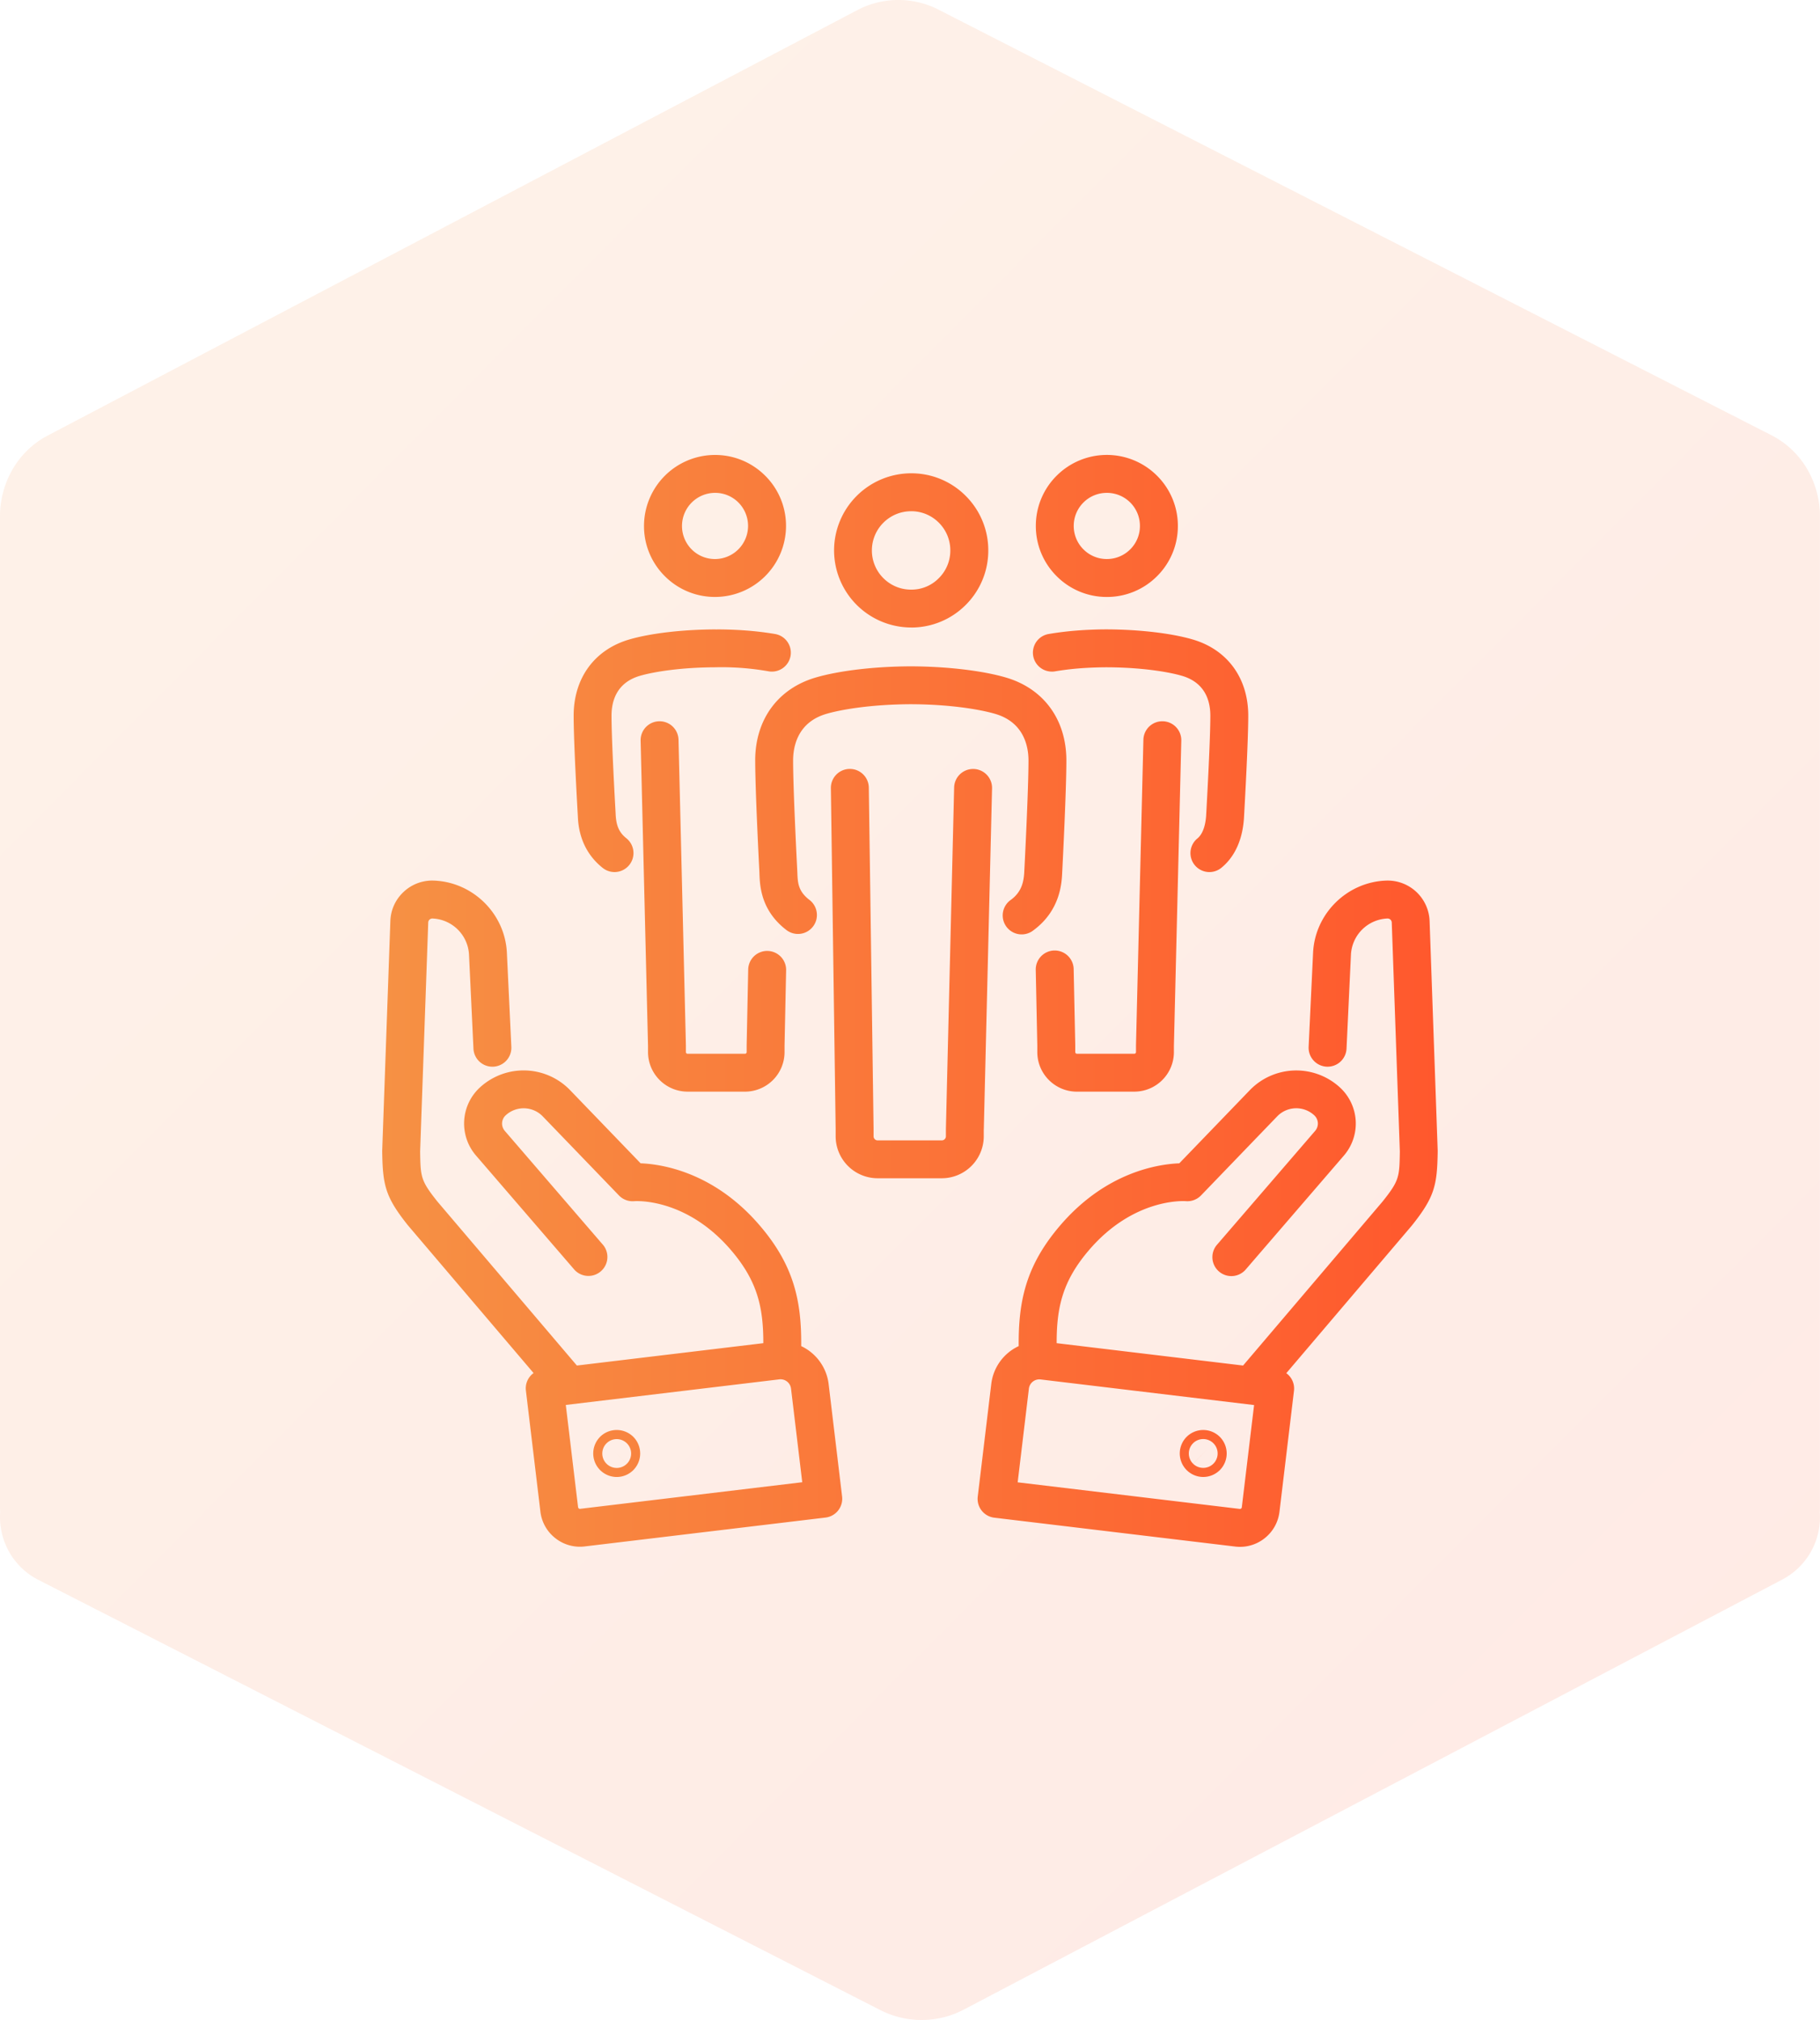 <svg width="100" height="111" viewBox="0 0 100 111" fill="none" xmlns="http://www.w3.org/2000/svg"><g fill-rule="evenodd" clip-rule="evenodd"><path d="M99.99 83.08c.005-.084.008-.17.008-.255v-54.46c0-1.678-.858-3.524-2.672-4.451L51.572.533 51.57.531a4.852 4.852 0 00-4.47.027L2.627 23.931h-.001C.842 24.87 0 26.697 0 28.36v54.467c0 .088.003.175.008.261-.105 1.506.676 3 2.1 3.727l46.25 23.635.002.001h.001a4.99 4.99 0 004.599-.025l44.97-23.63a3.878 3.878 0 002.059-3.716z" fill="url(#paint0_linear_2391_15968)" fill-opacity=".12"/><path d="M60.802 32.804h.014a3.88 3.88 0 002.75-1.134 3.876 3.876 0 001.152-2.754 3.88 3.88 0 00-1.134-2.764 3.9 3.9 0 00-5.518-.02 3.876 3.876 0 00-1.152 2.756 3.88 3.88 0 001.134 2.763 3.876 3.876 0 002.754 1.153zm-1.269-5.194a1.81 1.81 0 011.281-.527h.007a1.812 1.812 0 011.812 1.824 1.8 1.8 0 01-.536 1.284 1.81 1.81 0 01-1.281.528h-.007c-.486 0-.942-.193-1.284-.536a1.809 1.809 0 01-.528-1.288 1.81 1.81 0 01.536-1.285zm-9.468 6.873h-.016l.002-.002a4.242 4.242 0 01-4.223-4.25 4.243 4.243 0 014.237-4.223h.014a4.205 4.205 0 012.992 1.251 4.217 4.217 0 011.23 3.001 4.208 4.208 0 01-1.25 2.992 4.213 4.213 0 01-2.986 1.231zm.005-6.39h-.01c-1.184 0-2.15.96-2.154 2.146a2.145 2.145 0 00.626 1.526c.405.408.945.634 1.52.635a2.098 2.098 0 001.526-.624 2.13 2.13 0 00.637-1.521 2.139 2.139 0 00-.624-1.526 2.13 2.13 0 00-1.52-.637zM44.022 73.97a2.657 2.657 0 011.508 2.088l-.001-.004.74 6.18a1.042 1.042 0 01-.909 1.157l-13.23 1.586a2.171 2.171 0 01-1.616-.453 2.173 2.173 0 01-.822-1.461l-.796-6.648c-.047-.387.126-.75.421-.965l-6.878-8.088-.021-.024c-1.244-1.559-1.389-2.2-1.418-4.055v-.054l.448-12.615c.02-.616.281-1.187.732-1.607a2.29 2.29 0 011.656-.618c2.15.077 3.914 1.82 4.015 3.968l.245 5.167a1.042 1.042 0 01-2.082.1l-.244-5.168a2.098 2.098 0 00-2.008-1.984.225.225 0 00-.233.219l-.445 12.589c.023 1.402.032 1.595.953 2.75l7.66 9.007 10.244-1.229c.003-2.004-.342-3.431-1.765-5.1-2.474-2.899-5.256-2.708-5.324-2.703h-.001a1.04 1.04 0 01-.842-.314l-4.192-4.35a1.458 1.458 0 00-2.032-.054.616.616 0 00-.047.858l5.408 6.276a1.042 1.042 0 01-1.578 1.359l-5.41-6.278a2.694 2.694 0 01.205-3.74 3.549 3.549 0 014.952.133l3.883 4.029c1.171.046 4.044.484 6.56 3.433 1.858 2.176 2.287 4.12 2.264 6.613zm-12.22 8.92c.022.018.05.025.079.022v-.002l12.198-1.461-.616-5.145a.581.581 0 00-.645-.507l-11.73 1.406.673 5.613a.11.11 0 00.04.073zm47.192-19.66l-.445-12.616a2.306 2.306 0 00-2.388-2.225c-2.15.076-3.914 1.819-4.014 3.968l-.244 5.167a1.042 1.042 0 002.082.099l.243-5.167a2.095 2.095 0 012.008-1.984.23.23 0 01.234.218l.444 12.59c-.022 1.402-.03 1.595-.953 2.75l-7.66 9.007-10.243-1.229c-.004-2.003.342-3.43 1.765-5.1 2.456-2.879 5.218-2.71 5.325-2.704.313.028.623-.088.842-.314l4.19-4.35a1.456 1.456 0 012.032-.053.616.616 0 01.047.857l-5.41 6.278a1.042 1.042 0 001.578 1.36l5.41-6.279a2.695 2.695 0 00-.207-3.74 3.549 3.549 0 00-4.951.134l-3.883 4.028c-1.172.047-4.046.483-6.561 3.433-1.857 2.177-2.284 4.12-2.263 6.612a2.64 2.64 0 00-1.508 2.091l-.742 6.179a1.042 1.042 0 00.91 1.158l13.233 1.586a2.175 2.175 0 001.616-.453c.46-.361.751-.882.82-1.461l.797-6.648a1.042 1.042 0 00-.422-.965l6.879-8.09.02-.024c1.245-1.56 1.39-2.201 1.419-4.055v-.057zm-10.76 19.59a.11.11 0 01-.04.073.101.101 0 01-.08.022l-12.198-1.461.616-5.145a.578.578 0 01.644-.507l11.73 1.406-.674 5.613.002-.001zm-2.124-1.66c.331 0 .66-.126.914-.377a1.296 1.296 0 000-1.826 1.293 1.293 0 00-1.826 0 1.293 1.293 0 00.912 2.204zm-.56-1.85a.792.792 0 11.002 1.12l.736-.737-.738.735a.793.793 0 010-1.117zm-32.579-.353a1.293 1.293 0 00.913 2.204c.33 0 .661-.125.913-.378a1.295 1.295 0 000-1.828 1.296 1.296 0 00-1.826 0v.002zm1.474 1.474l-.736-.736.736.737a.792.792 0 110-1.12.792.792 0 010 1.12v-.001zm7.05-38.639c0 1.664.211 5.76.229 6.11l.001.019.003.099c.025.654.077 2.013 1.484 3.087a1.04 1.04 0 001.46-.196c.349-.456.26-1.11-.196-1.46-.627-.478-.646-.956-.666-1.51l-.006-.12-.003-.068c-.029-.561-.224-4.424-.224-5.961 0-.76.24-2.104 1.836-2.567.865-.252 2.534-.52 4.63-.528 2.094.005 3.764.276 4.628.528 1.599.463 1.839 1.807 1.839 2.567 0 1.65-.224 5.986-.228 6.038-.022.535-.1 1.144-.734 1.613a1.042 1.042 0 101.24 1.673c1.485-1.099 1.55-2.623 1.575-3.187l.005-.086c.032-.643.224-4.459.224-6.051 0-2.253-1.248-3.96-3.34-4.567-1.296-.376-3.241-.604-5.206-.609h-.005c-1.963.005-3.91.233-5.207.61-2.092.607-3.34 2.315-3.34 4.566h.002zm13.013 1.528l-.453 18.75h-.002v.369a2.309 2.309 0 01-2.307 2.307h-3.525a2.309 2.309 0 01-2.306-2.307v-.403l-.263-18.728a1.043 1.043 0 011.028-1.055h.016c.569 0 1.032.456 1.041 1.027l.262 18.742v.419c0 .123.1.224.224.224h3.525a.225.225 0 00.224-.224v-.406l.453-18.762a1.042 1.042 0 011.041-1.017h.026a1.04 1.04 0 011.016 1.065zm3.47-6.43c-.06.01-.12.016-.177.016l.004-.002a1.04 1.04 0 01-.175-2.067c.405-.07.84-.125 1.287-.167a21.809 21.809 0 011.882-.085h.005c1.782.005 3.544.21 4.714.55 1.92.557 3.067 2.126 3.067 4.194 0 1.431-.193 4.86-.225 5.43l-.004.075c-.054 1.238-.484 2.229-1.248 2.852a1.04 1.04 0 01-1.465-.15 1.041 1.041 0 01.15-1.464c.383-.315.468-.977.483-1.344l.009-.157c.041-.747.217-3.94.217-5.244 0-.792-.27-1.816-1.566-2.192-.765-.223-2.252-.462-4.134-.467-.588.002-1.16.028-1.696.076a14.9 14.9 0 00-1.128.146zm1.194 23.096h3.153c1.2 0 2.175-.975 2.175-2.175v-.33l.406-16.782a1.041 1.041 0 00-1.015-1.065h-.026a1.04 1.04 0 00-1.041 1.015l-.407 16.795v.369c0 .05-.041.091-.092.091h-3.153a.093.093 0 01-.092-.092v-.381l-.087-4.18a1.042 1.042 0 00-1.041-1.02h-.023a1.043 1.043 0 00-1.02 1.062l.086 4.169v.35c0 1.2.976 2.175 2.175 2.175h.002zm-15.984-31.1a3.906 3.906 0 01-3.888 3.917h-.013a3.877 3.877 0 01-2.75-1.134 3.873 3.873 0 01-1.152-2.754A3.906 3.906 0 0139.273 25h.014c1.038 0 2.013.403 2.749 1.133a3.876 3.876 0 011.152 2.755zm-3.9-1.804h-.007a1.822 1.822 0 00-1.275 3.11c.342.34.796.528 1.28.528h.008a1.822 1.822 0 001.275-3.11 1.804 1.804 0 00-1.28-.528zm-6.167 20.614c.191.151.419.224.646.224a1.043 1.043 0 00.646-1.859c-.453-.357-.563-.791-.587-1.348l-.003-.056c-.027-.483-.223-3.955-.223-5.33 0-.793.273-1.817 1.566-2.192.767-.222 2.256-.462 4.138-.467l.052-.003.026.001a14.813 14.813 0 012.852.224 1.043 1.043 0 001.203-.85 1.04 1.04 0 00-.851-1.201 17.31 17.31 0 00-1.288-.167 21.11 21.11 0 00-1.881-.085h-.004l-.051.003h-.004a.189.189 0 01-.028-.001l-.028-.002H39.3c-1.783.005-3.545.21-4.715.55-1.92.557-3.066 2.126-3.066 4.194 0 1.532.22 5.344.229 5.491v.003c.02.461.084 1.853 1.374 2.873v-.002zm7.811 12.29h-3.151c-1.2 0-2.175-.975-2.175-2.174v-.33L35.199 40.7a1.041 1.041 0 012.082-.05l.406 16.794v.369c0 .05.041.092.092.092h3.153c.05 0 .093-.042.093-.092v-.382l.086-4.18a1.042 1.042 0 012.083.042l-.087 4.17v.35a2.176 2.176 0 01-2.175 2.174z" fill="url(#paint1_linear_2391_15968)"/></g><defs><linearGradient id="paint0_linear_2391_15968" x1="9.326" y1="14.724" x2="91.106" y2="96.066" gradientUnits="userSpaceOnUse"><stop offset=".01" stop-color="#F69144"/><stop offset="1" stop-color="#FF582D"/></linearGradient><linearGradient id="paint1_linear_2391_15968" x1="21" y1="55" x2="78.994" y2="55" gradientUnits="userSpaceOnUse"><stop stop-color="#F69144"/><stop offset="1" stop-color="#FF582D"/></linearGradient></defs></svg>